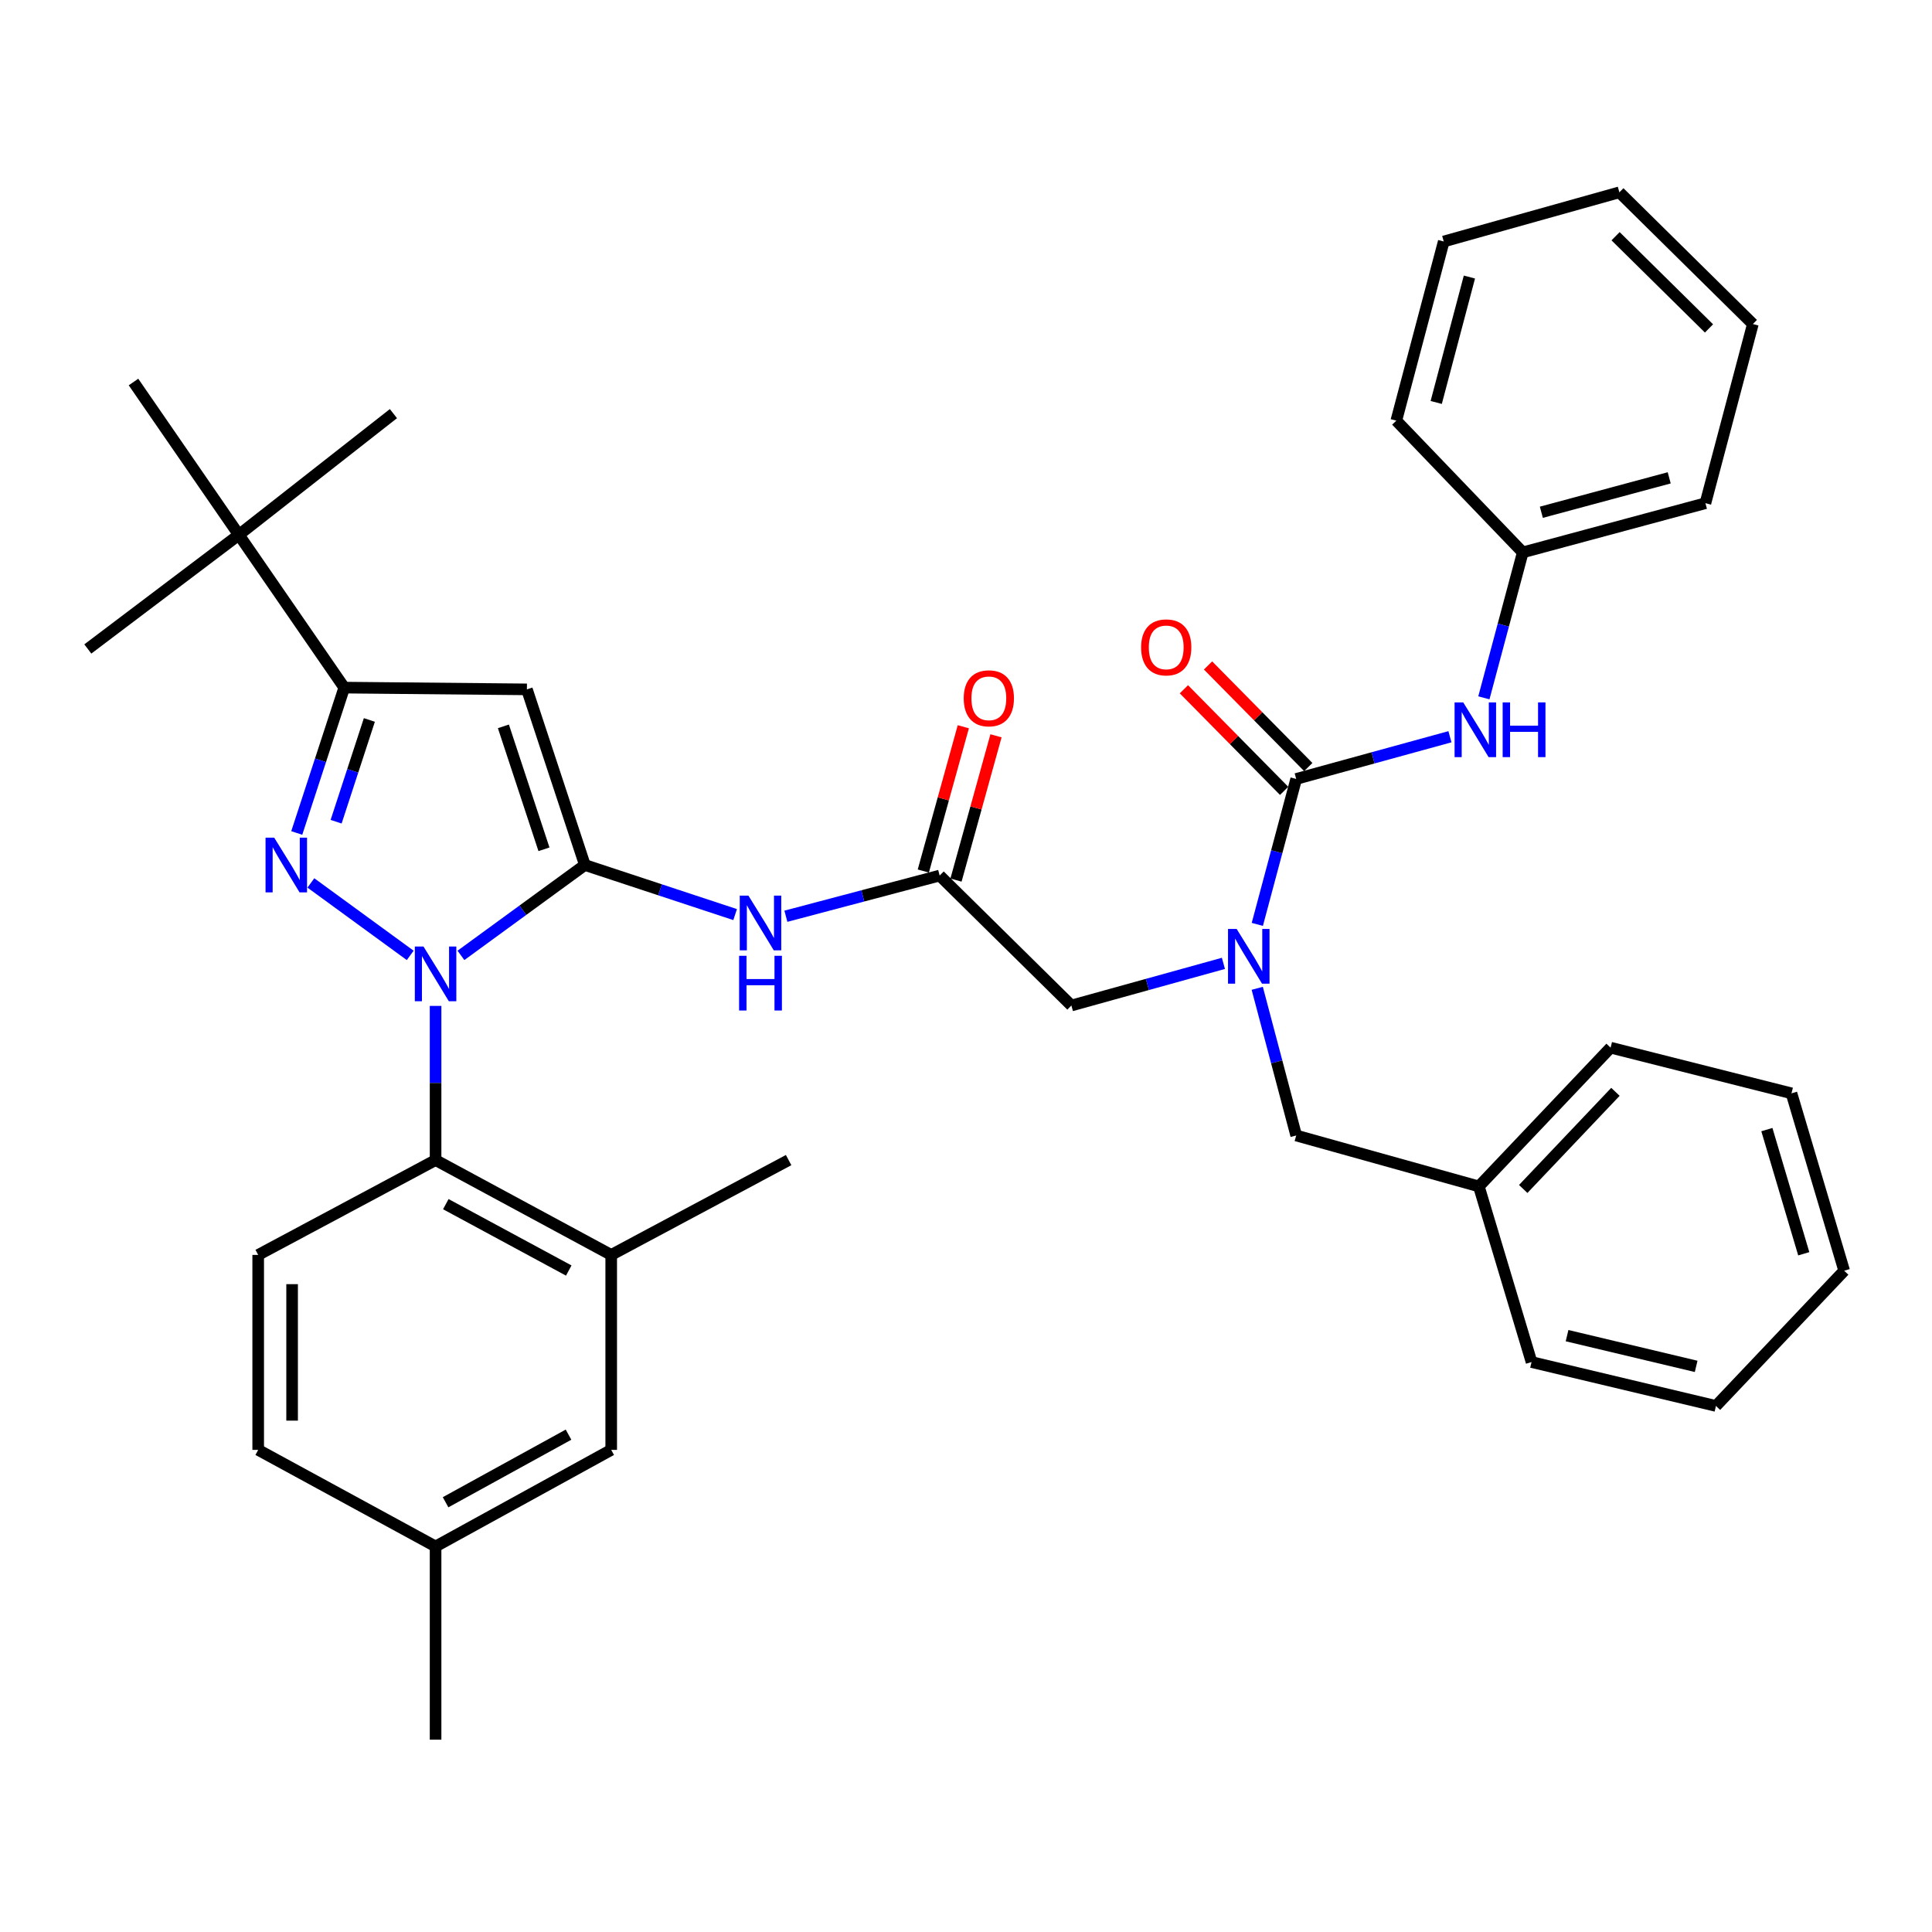 <?xml version='1.0' encoding='iso-8859-1'?>
<svg version='1.1' baseProfile='full'
              xmlns='http://www.w3.org/2000/svg'
                      xmlns:rdkit='http://www.rdkit.org/xml'
                      xmlns:xlink='http://www.w3.org/1999/xlink'
                  xml:space='preserve'
width='1000px' height='1000px' viewBox='0 0 1000 1000'>
<!-- END OF HEADER -->
<rect style='opacity:1.0;fill:#FFFFFF;stroke:none' width='1000' height='1000' x='0' y='0'> </rect>
<path class='bond-0' d='M 486.365,453.186 L 446.569,463.717' style='fill:none;fill-rule:evenodd;stroke:#000000;stroke-width:6px;stroke-linecap:butt;stroke-linejoin:miter;stroke-opacity:1' />
<path class='bond-0' d='M 446.569,463.717 L 406.773,474.248' style='fill:none;fill-rule:evenodd;stroke:#0000FF;stroke-width:6px;stroke-linecap:butt;stroke-linejoin:miter;stroke-opacity:1' />
<path class='bond-1' d='M 494.824,455.531 L 505.176,418.19' style='fill:none;fill-rule:evenodd;stroke:#000000;stroke-width:6px;stroke-linecap:butt;stroke-linejoin:miter;stroke-opacity:1' />
<path class='bond-1' d='M 505.176,418.19 L 515.527,380.849' style='fill:none;fill-rule:evenodd;stroke:#FF0000;stroke-width:6px;stroke-linecap:butt;stroke-linejoin:miter;stroke-opacity:1' />
<path class='bond-1' d='M 477.907,450.841 L 488.258,413.5' style='fill:none;fill-rule:evenodd;stroke:#000000;stroke-width:6px;stroke-linecap:butt;stroke-linejoin:miter;stroke-opacity:1' />
<path class='bond-1' d='M 488.258,413.5 L 498.61,376.159' style='fill:none;fill-rule:evenodd;stroke:#FF0000;stroke-width:6px;stroke-linecap:butt;stroke-linejoin:miter;stroke-opacity:1' />
<path class='bond-2' d='M 486.365,453.186 L 554.548,520.452' style='fill:none;fill-rule:evenodd;stroke:#000000;stroke-width:6px;stroke-linecap:butt;stroke-linejoin:miter;stroke-opacity:1' />
<path class='bond-3' d='M 554.548,520.452 L 593.894,509.543' style='fill:none;fill-rule:evenodd;stroke:#000000;stroke-width:6px;stroke-linecap:butt;stroke-linejoin:miter;stroke-opacity:1' />
<path class='bond-3' d='M 593.894,509.543 L 633.24,498.635' style='fill:none;fill-rule:evenodd;stroke:#0000FF;stroke-width:6px;stroke-linecap:butt;stroke-linejoin:miter;stroke-opacity:1' />
<path class='bond-4' d='M 380.501,473.39 L 341.614,460.557' style='fill:none;fill-rule:evenodd;stroke:#0000FF;stroke-width:6px;stroke-linecap:butt;stroke-linejoin:miter;stroke-opacity:1' />
<path class='bond-4' d='M 341.614,460.557 L 302.727,447.724' style='fill:none;fill-rule:evenodd;stroke:#000000;stroke-width:6px;stroke-linecap:butt;stroke-linejoin:miter;stroke-opacity:1' />
<path class='bond-5' d='M 650.784,478.461 L 660.847,440.822' style='fill:none;fill-rule:evenodd;stroke:#0000FF;stroke-width:6px;stroke-linecap:butt;stroke-linejoin:miter;stroke-opacity:1' />
<path class='bond-5' d='M 660.847,440.822 L 670.91,403.183' style='fill:none;fill-rule:evenodd;stroke:#000000;stroke-width:6px;stroke-linecap:butt;stroke-linejoin:miter;stroke-opacity:1' />
<path class='bond-6' d='M 650.746,511.555 L 660.828,549.641' style='fill:none;fill-rule:evenodd;stroke:#0000FF;stroke-width:6px;stroke-linecap:butt;stroke-linejoin:miter;stroke-opacity:1' />
<path class='bond-6' d='M 660.828,549.641 L 670.91,587.728' style='fill:none;fill-rule:evenodd;stroke:#000000;stroke-width:6px;stroke-linecap:butt;stroke-linejoin:miter;stroke-opacity:1' />
<path class='bond-7' d='M 225.455,520.656 L 225.455,560.555' style='fill:none;fill-rule:evenodd;stroke:#0000FF;stroke-width:6px;stroke-linecap:butt;stroke-linejoin:miter;stroke-opacity:1' />
<path class='bond-7' d='M 225.455,560.555 L 225.455,600.455' style='fill:none;fill-rule:evenodd;stroke:#000000;stroke-width:6px;stroke-linecap:butt;stroke-linejoin:miter;stroke-opacity:1' />
<path class='bond-8' d='M 238.586,494.509 L 270.657,471.116' style='fill:none;fill-rule:evenodd;stroke:#0000FF;stroke-width:6px;stroke-linecap:butt;stroke-linejoin:miter;stroke-opacity:1' />
<path class='bond-8' d='M 270.657,471.116 L 302.727,447.724' style='fill:none;fill-rule:evenodd;stroke:#000000;stroke-width:6px;stroke-linecap:butt;stroke-linejoin:miter;stroke-opacity:1' />
<path class='bond-9' d='M 212.324,494.509 L 160.907,457.006' style='fill:none;fill-rule:evenodd;stroke:#0000FF;stroke-width:6px;stroke-linecap:butt;stroke-linejoin:miter;stroke-opacity:1' />
<path class='bond-10' d='M 302.727,447.724 L 272.727,356.817' style='fill:none;fill-rule:evenodd;stroke:#000000;stroke-width:6px;stroke-linecap:butt;stroke-linejoin:miter;stroke-opacity:1' />
<path class='bond-10' d='M 281.556,439.59 L 260.556,375.955' style='fill:none;fill-rule:evenodd;stroke:#000000;stroke-width:6px;stroke-linecap:butt;stroke-linejoin:miter;stroke-opacity:1' />
<path class='bond-11' d='M 272.727,356.817 L 178.182,355.91' style='fill:none;fill-rule:evenodd;stroke:#000000;stroke-width:6px;stroke-linecap:butt;stroke-linejoin:miter;stroke-opacity:1' />
<path class='bond-12' d='M 178.182,355.91 L 123.634,276.824' style='fill:none;fill-rule:evenodd;stroke:#000000;stroke-width:6px;stroke-linecap:butt;stroke-linejoin:miter;stroke-opacity:1' />
<path class='bond-13' d='M 178.182,355.91 L 165.89,393.53' style='fill:none;fill-rule:evenodd;stroke:#000000;stroke-width:6px;stroke-linecap:butt;stroke-linejoin:miter;stroke-opacity:1' />
<path class='bond-13' d='M 165.89,393.53 L 153.598,431.149' style='fill:none;fill-rule:evenodd;stroke:#0000FF;stroke-width:6px;stroke-linecap:butt;stroke-linejoin:miter;stroke-opacity:1' />
<path class='bond-13' d='M 191.182,372.648 L 182.577,398.982' style='fill:none;fill-rule:evenodd;stroke:#000000;stroke-width:6px;stroke-linecap:butt;stroke-linejoin:miter;stroke-opacity:1' />
<path class='bond-13' d='M 182.577,398.982 L 173.973,425.316' style='fill:none;fill-rule:evenodd;stroke:#0000FF;stroke-width:6px;stroke-linecap:butt;stroke-linejoin:miter;stroke-opacity:1' />
<path class='bond-14' d='M 788.18,285.913 L 882.725,260.458' style='fill:none;fill-rule:evenodd;stroke:#000000;stroke-width:6px;stroke-linecap:butt;stroke-linejoin:miter;stroke-opacity:1' />
<path class='bond-14' d='M 797.798,265.143 L 863.979,247.325' style='fill:none;fill-rule:evenodd;stroke:#000000;stroke-width:6px;stroke-linecap:butt;stroke-linejoin:miter;stroke-opacity:1' />
<path class='bond-15' d='M 788.18,285.913 L 722.728,217.73' style='fill:none;fill-rule:evenodd;stroke:#000000;stroke-width:6px;stroke-linecap:butt;stroke-linejoin:miter;stroke-opacity:1' />
<path class='bond-16' d='M 788.18,285.913 L 778.116,323.552' style='fill:none;fill-rule:evenodd;stroke:#000000;stroke-width:6px;stroke-linecap:butt;stroke-linejoin:miter;stroke-opacity:1' />
<path class='bond-16' d='M 778.116,323.552 L 768.053,361.191' style='fill:none;fill-rule:evenodd;stroke:#0000FF;stroke-width:6px;stroke-linecap:butt;stroke-linejoin:miter;stroke-opacity:1' />
<path class='bond-17' d='M 670.91,403.183 L 710.699,392.259' style='fill:none;fill-rule:evenodd;stroke:#000000;stroke-width:6px;stroke-linecap:butt;stroke-linejoin:miter;stroke-opacity:1' />
<path class='bond-17' d='M 710.699,392.259 L 750.488,381.336' style='fill:none;fill-rule:evenodd;stroke:#0000FF;stroke-width:6px;stroke-linecap:butt;stroke-linejoin:miter;stroke-opacity:1' />
<path class='bond-18' d='M 677.159,397.018 L 651.218,370.727' style='fill:none;fill-rule:evenodd;stroke:#000000;stroke-width:6px;stroke-linecap:butt;stroke-linejoin:miter;stroke-opacity:1' />
<path class='bond-18' d='M 651.218,370.727 L 625.278,344.437' style='fill:none;fill-rule:evenodd;stroke:#FF0000;stroke-width:6px;stroke-linecap:butt;stroke-linejoin:miter;stroke-opacity:1' />
<path class='bond-18' d='M 664.662,409.348 L 638.722,383.057' style='fill:none;fill-rule:evenodd;stroke:#000000;stroke-width:6px;stroke-linecap:butt;stroke-linejoin:miter;stroke-opacity:1' />
<path class='bond-18' d='M 638.722,383.057 L 612.781,356.767' style='fill:none;fill-rule:evenodd;stroke:#FF0000;stroke-width:6px;stroke-linecap:butt;stroke-linejoin:miter;stroke-opacity:1' />
<path class='bond-19' d='M 882.725,260.458 L 907.273,167.727' style='fill:none;fill-rule:evenodd;stroke:#000000;stroke-width:6px;stroke-linecap:butt;stroke-linejoin:miter;stroke-opacity:1' />
<path class='bond-20' d='M 722.728,217.73 L 747.276,125' style='fill:none;fill-rule:evenodd;stroke:#000000;stroke-width:6px;stroke-linecap:butt;stroke-linejoin:miter;stroke-opacity:1' />
<path class='bond-20' d='M 743.381,208.313 L 760.564,143.402' style='fill:none;fill-rule:evenodd;stroke:#000000;stroke-width:6px;stroke-linecap:butt;stroke-linejoin:miter;stroke-opacity:1' />
<path class='bond-21' d='M 907.273,167.727 L 838.183,99.544' style='fill:none;fill-rule:evenodd;stroke:#000000;stroke-width:6px;stroke-linecap:butt;stroke-linejoin:miter;stroke-opacity:1' />
<path class='bond-21' d='M 884.578,169.995 L 836.215,122.267' style='fill:none;fill-rule:evenodd;stroke:#000000;stroke-width:6px;stroke-linecap:butt;stroke-linejoin:miter;stroke-opacity:1' />
<path class='bond-22' d='M 747.276,125 L 838.183,99.544' style='fill:none;fill-rule:evenodd;stroke:#000000;stroke-width:6px;stroke-linecap:butt;stroke-linejoin:miter;stroke-opacity:1' />
<path class='bond-23' d='M 765.455,614.09 L 670.91,587.728' style='fill:none;fill-rule:evenodd;stroke:#000000;stroke-width:6px;stroke-linecap:butt;stroke-linejoin:miter;stroke-opacity:1' />
<path class='bond-24' d='M 765.455,614.09 L 833.638,542.269' style='fill:none;fill-rule:evenodd;stroke:#000000;stroke-width:6px;stroke-linecap:butt;stroke-linejoin:miter;stroke-opacity:1' />
<path class='bond-24' d='M 788.415,615.404 L 836.143,565.129' style='fill:none;fill-rule:evenodd;stroke:#000000;stroke-width:6px;stroke-linecap:butt;stroke-linejoin:miter;stroke-opacity:1' />
<path class='bond-25' d='M 765.455,614.09 L 792.725,704.997' style='fill:none;fill-rule:evenodd;stroke:#000000;stroke-width:6px;stroke-linecap:butt;stroke-linejoin:miter;stroke-opacity:1' />
<path class='bond-26' d='M 833.638,542.269 L 927.266,565.91' style='fill:none;fill-rule:evenodd;stroke:#000000;stroke-width:6px;stroke-linecap:butt;stroke-linejoin:miter;stroke-opacity:1' />
<path class='bond-27' d='M 792.725,704.997 L 888.177,727.721' style='fill:none;fill-rule:evenodd;stroke:#000000;stroke-width:6px;stroke-linecap:butt;stroke-linejoin:miter;stroke-opacity:1' />
<path class='bond-27' d='M 811.108,691.328 L 877.925,707.235' style='fill:none;fill-rule:evenodd;stroke:#000000;stroke-width:6px;stroke-linecap:butt;stroke-linejoin:miter;stroke-opacity:1' />
<path class='bond-28' d='M 927.266,565.91 L 954.545,657.725' style='fill:none;fill-rule:evenodd;stroke:#000000;stroke-width:6px;stroke-linecap:butt;stroke-linejoin:miter;stroke-opacity:1' />
<path class='bond-28' d='M 914.53,584.682 L 933.625,648.952' style='fill:none;fill-rule:evenodd;stroke:#000000;stroke-width:6px;stroke-linecap:butt;stroke-linejoin:miter;stroke-opacity:1' />
<path class='bond-29' d='M 225.455,600.455 L 316.362,649.542' style='fill:none;fill-rule:evenodd;stroke:#000000;stroke-width:6px;stroke-linecap:butt;stroke-linejoin:miter;stroke-opacity:1' />
<path class='bond-29' d='M 230.75,623.265 L 294.385,657.626' style='fill:none;fill-rule:evenodd;stroke:#000000;stroke-width:6px;stroke-linecap:butt;stroke-linejoin:miter;stroke-opacity:1' />
<path class='bond-30' d='M 225.455,600.455 L 133.641,649.542' style='fill:none;fill-rule:evenodd;stroke:#000000;stroke-width:6px;stroke-linecap:butt;stroke-linejoin:miter;stroke-opacity:1' />
<path class='bond-31' d='M 316.362,649.542 L 316.362,750.455' style='fill:none;fill-rule:evenodd;stroke:#000000;stroke-width:6px;stroke-linecap:butt;stroke-linejoin:miter;stroke-opacity:1' />
<path class='bond-32' d='M 316.362,649.542 L 408.186,600.455' style='fill:none;fill-rule:evenodd;stroke:#000000;stroke-width:6px;stroke-linecap:butt;stroke-linejoin:miter;stroke-opacity:1' />
<path class='bond-33' d='M 123.634,276.824 L 45.455,335.907' style='fill:none;fill-rule:evenodd;stroke:#000000;stroke-width:6px;stroke-linecap:butt;stroke-linejoin:miter;stroke-opacity:1' />
<path class='bond-34' d='M 123.634,276.824 L 69.096,197.727' style='fill:none;fill-rule:evenodd;stroke:#000000;stroke-width:6px;stroke-linecap:butt;stroke-linejoin:miter;stroke-opacity:1' />
<path class='bond-35' d='M 123.634,276.824 L 203.637,214.093' style='fill:none;fill-rule:evenodd;stroke:#000000;stroke-width:6px;stroke-linecap:butt;stroke-linejoin:miter;stroke-opacity:1' />
<path class='bond-36' d='M 133.641,649.542 L 133.641,750.455' style='fill:none;fill-rule:evenodd;stroke:#000000;stroke-width:6px;stroke-linecap:butt;stroke-linejoin:miter;stroke-opacity:1' />
<path class='bond-36' d='M 151.196,664.679 L 151.196,735.318' style='fill:none;fill-rule:evenodd;stroke:#000000;stroke-width:6px;stroke-linecap:butt;stroke-linejoin:miter;stroke-opacity:1' />
<path class='bond-37' d='M 316.362,750.455 L 225.455,800.449' style='fill:none;fill-rule:evenodd;stroke:#000000;stroke-width:6px;stroke-linecap:butt;stroke-linejoin:miter;stroke-opacity:1' />
<path class='bond-37' d='M 294.266,742.572 L 230.631,777.567' style='fill:none;fill-rule:evenodd;stroke:#000000;stroke-width:6px;stroke-linecap:butt;stroke-linejoin:miter;stroke-opacity:1' />
<path class='bond-38' d='M 133.641,750.455 L 225.455,800.449' style='fill:none;fill-rule:evenodd;stroke:#000000;stroke-width:6px;stroke-linecap:butt;stroke-linejoin:miter;stroke-opacity:1' />
<path class='bond-39' d='M 225.455,800.449 L 225.455,900.456' style='fill:none;fill-rule:evenodd;stroke:#000000;stroke-width:6px;stroke-linecap:butt;stroke-linejoin:miter;stroke-opacity:1' />
<path class='bond-40' d='M 888.177,727.721 L 954.545,657.725' style='fill:none;fill-rule:evenodd;stroke:#000000;stroke-width:6px;stroke-linecap:butt;stroke-linejoin:miter;stroke-opacity:1' />
<path  class='atom-1' d='M 498.821 361.442
Q 498.821 354.642, 502.181 350.842
Q 505.541 347.042, 511.821 347.042
Q 518.101 347.042, 521.461 350.842
Q 524.821 354.642, 524.821 361.442
Q 524.821 368.322, 521.421 372.242
Q 518.021 376.122, 511.821 376.122
Q 505.581 376.122, 502.181 372.242
Q 498.821 368.362, 498.821 361.442
M 511.821 372.922
Q 516.141 372.922, 518.461 370.042
Q 520.821 367.122, 520.821 361.442
Q 520.821 355.882, 518.461 353.082
Q 516.141 350.242, 511.821 350.242
Q 507.501 350.242, 505.141 353.042
Q 502.821 355.842, 502.821 361.442
Q 502.821 367.162, 505.141 370.042
Q 507.501 372.922, 511.821 372.922
' fill='#FF0000'/>
<path  class='atom-3' d='M 387.374 463.564
L 396.654 478.564
Q 397.574 480.044, 399.054 482.724
Q 400.534 485.404, 400.614 485.564
L 400.614 463.564
L 404.374 463.564
L 404.374 491.884
L 400.494 491.884
L 390.534 475.484
Q 389.374 473.564, 388.134 471.364
Q 386.934 469.164, 386.574 468.484
L 386.574 491.884
L 382.894 491.884
L 382.894 463.564
L 387.374 463.564
' fill='#0000FF'/>
<path  class='atom-3' d='M 382.554 494.716
L 386.394 494.716
L 386.394 506.756
L 400.874 506.756
L 400.874 494.716
L 404.714 494.716
L 404.714 523.036
L 400.874 523.036
L 400.874 509.956
L 386.394 509.956
L 386.394 523.036
L 382.554 523.036
L 382.554 494.716
' fill='#0000FF'/>
<path  class='atom-4' d='M 640.102 480.837
L 649.382 495.837
Q 650.302 497.317, 651.782 499.997
Q 653.262 502.677, 653.342 502.837
L 653.342 480.837
L 657.102 480.837
L 657.102 509.157
L 653.222 509.157
L 643.262 492.757
Q 642.102 490.837, 640.862 488.637
Q 639.662 486.437, 639.302 485.757
L 639.302 509.157
L 635.622 509.157
L 635.622 480.837
L 640.102 480.837
' fill='#0000FF'/>
<path  class='atom-5' d='M 219.195 489.926
L 228.475 504.926
Q 229.395 506.406, 230.875 509.086
Q 232.355 511.766, 232.435 511.926
L 232.435 489.926
L 236.195 489.926
L 236.195 518.246
L 232.315 518.246
L 222.355 501.846
Q 221.195 499.926, 219.955 497.726
Q 218.755 495.526, 218.395 494.846
L 218.395 518.246
L 214.715 518.246
L 214.715 489.926
L 219.195 489.926
' fill='#0000FF'/>
<path  class='atom-9' d='M 141.922 433.564
L 151.202 448.564
Q 152.122 450.044, 153.602 452.724
Q 155.082 455.404, 155.162 455.564
L 155.162 433.564
L 158.922 433.564
L 158.922 461.884
L 155.042 461.884
L 145.082 445.484
Q 143.922 443.564, 142.682 441.364
Q 141.482 439.164, 141.122 438.484
L 141.122 461.884
L 137.442 461.884
L 137.442 433.564
L 141.922 433.564
' fill='#0000FF'/>
<path  class='atom-12' d='M 757.372 363.567
L 766.652 378.567
Q 767.572 380.047, 769.052 382.727
Q 770.532 385.407, 770.612 385.567
L 770.612 363.567
L 774.372 363.567
L 774.372 391.887
L 770.492 391.887
L 760.532 375.487
Q 759.372 373.567, 758.132 371.367
Q 756.932 369.167, 756.572 368.487
L 756.572 391.887
L 752.892 391.887
L 752.892 363.567
L 757.372 363.567
' fill='#0000FF'/>
<path  class='atom-12' d='M 777.772 363.567
L 781.612 363.567
L 781.612 375.607
L 796.092 375.607
L 796.092 363.567
L 799.932 363.567
L 799.932 391.887
L 796.092 391.887
L 796.092 378.807
L 781.612 378.807
L 781.612 391.887
L 777.772 391.887
L 777.772 363.567
' fill='#0000FF'/>
<path  class='atom-13' d='M 590.635 335.08
Q 590.635 328.28, 593.995 324.48
Q 597.355 320.68, 603.635 320.68
Q 609.915 320.68, 613.275 324.48
Q 616.635 328.28, 616.635 335.08
Q 616.635 341.96, 613.235 345.88
Q 609.835 349.76, 603.635 349.76
Q 597.395 349.76, 593.995 345.88
Q 590.635 342, 590.635 335.08
M 603.635 346.56
Q 607.955 346.56, 610.275 343.68
Q 612.635 340.76, 612.635 335.08
Q 612.635 329.52, 610.275 326.72
Q 607.955 323.88, 603.635 323.88
Q 599.315 323.88, 596.955 326.68
Q 594.635 329.48, 594.635 335.08
Q 594.635 340.8, 596.955 343.68
Q 599.315 346.56, 603.635 346.56
' fill='#FF0000'/>
</svg>
